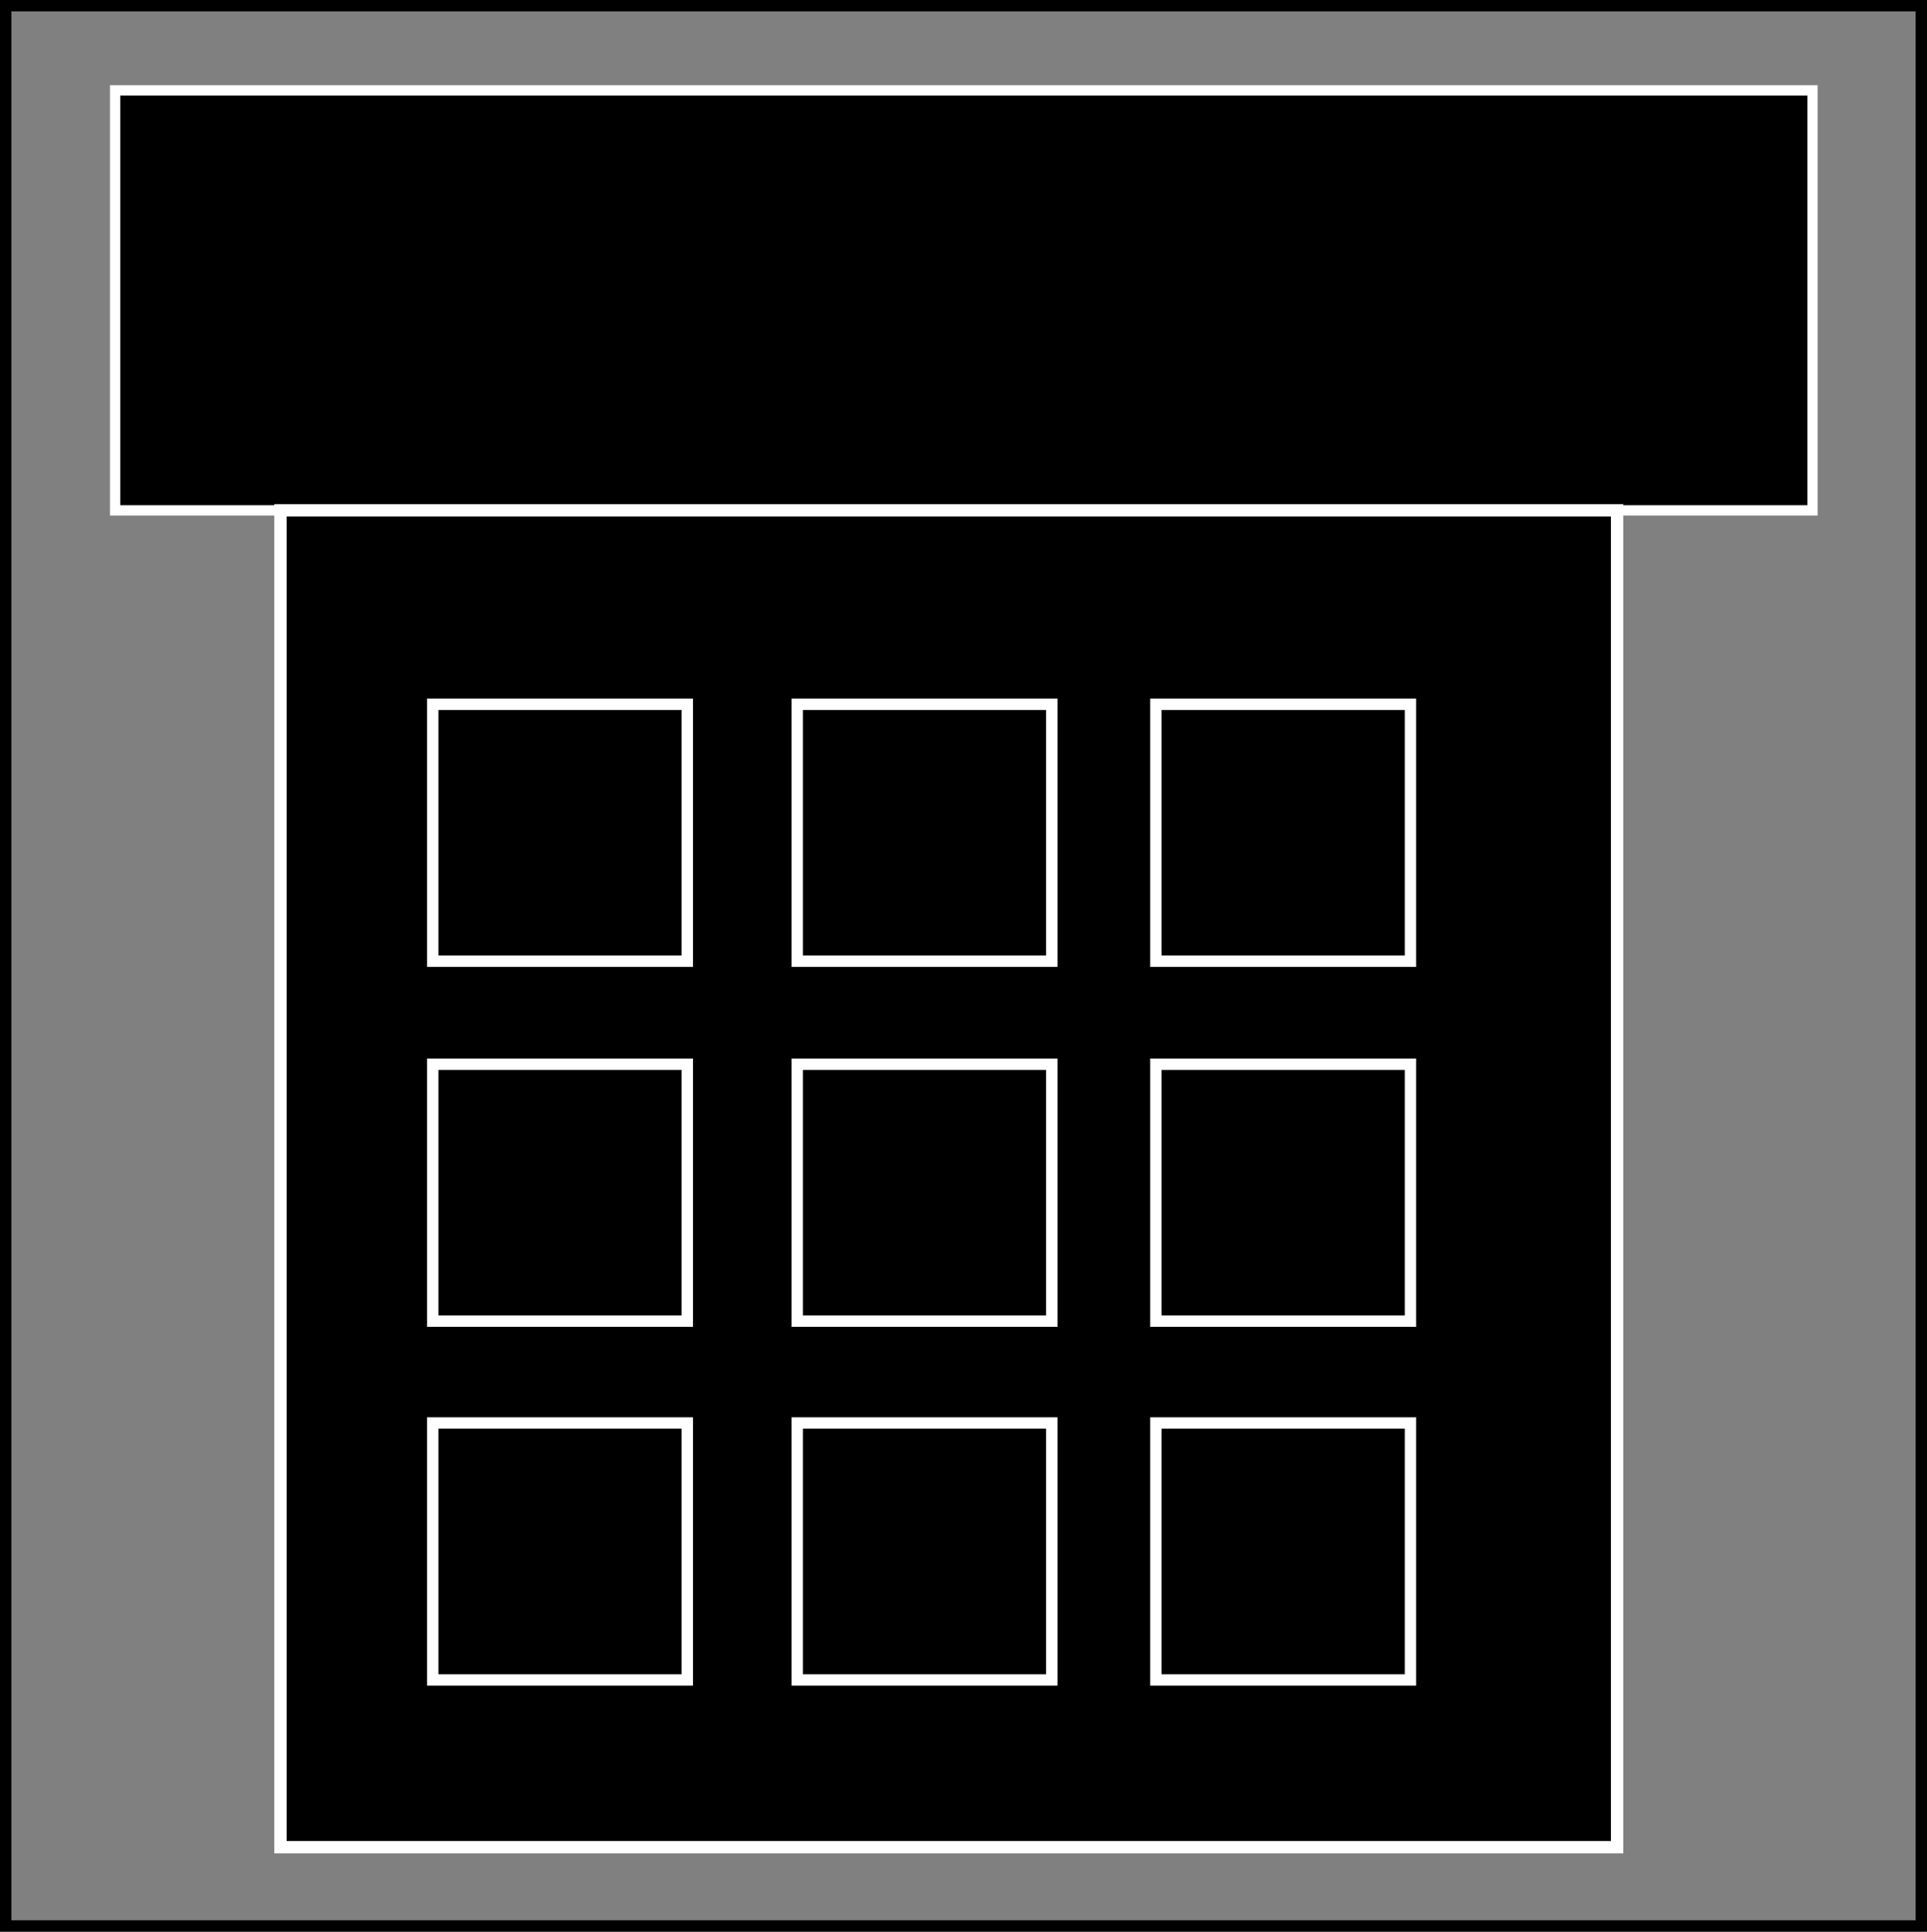 <svg xmlns="http://www.w3.org/2000/svg" width="338.913" height="339.67" fill="none"><rect width="100%" height="100%" fill="#808080" stroke="none"/><path stroke="#000" stroke-width="2" d="M1 1h336.913v337.67H1.001Z"/><path d="M20.246 15.886h298.535v73.861H20.246Z" style="fill:#000;stroke:#fff;stroke-width:1.809"/><path d="M49.328 89.74h235.081v235.081H49.328Z" style="fill:#000;stroke:#fff;stroke-width:2.175"/><path d="M76.103 123.842h44.772v45.179H76.103Zm64.106 0h44.772v45.179h-44.772zm63.087 0h44.772v45.179h-44.772ZM76.103 187.133h44.772v45.179H76.103Zm64.106 0h44.772v45.179h-44.772zm63.087 0h44.772v45.179h-44.772ZM76.103 250.22h44.772v45.179H76.103Zm64.106 0h44.772v45.179h-44.772zm63.087 0h44.772v45.179h-44.772z" style="fill:#000;stroke:#fff;stroke-width:2"/></svg>